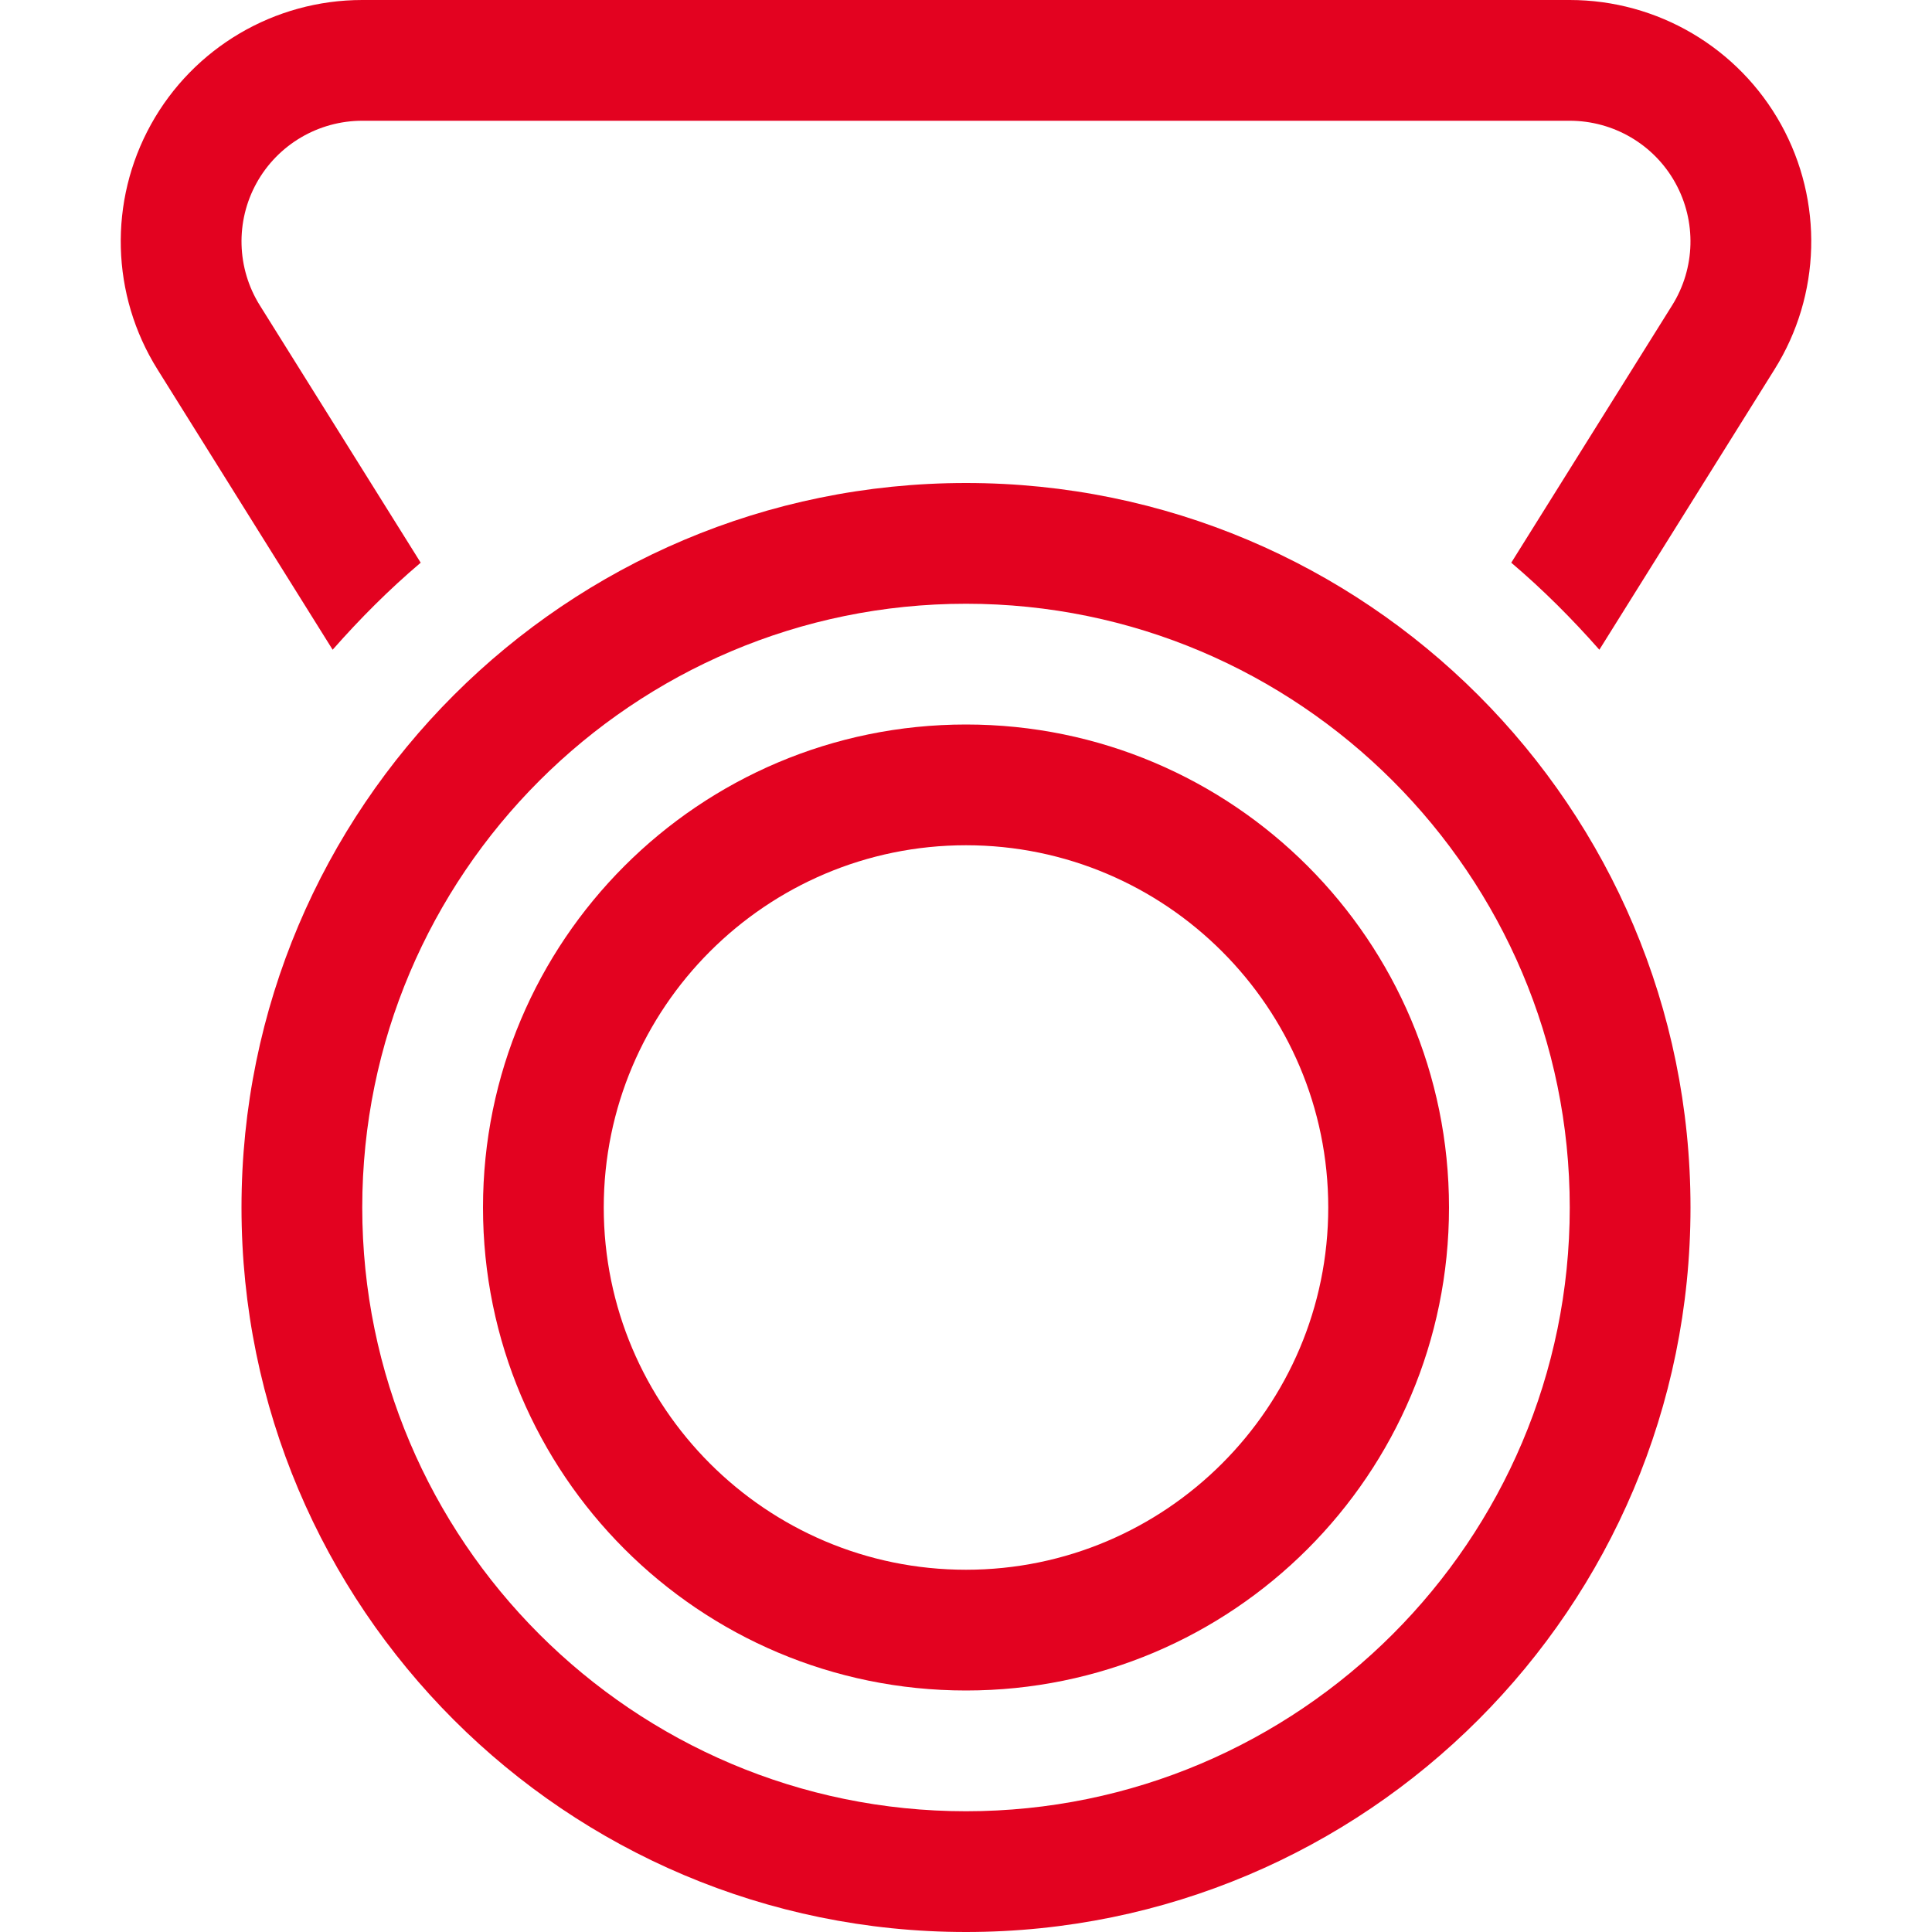 <svg width="40" height="40" viewBox="0 0 40 40" fill="none" xmlns="http://www.w3.org/2000/svg">
<g id="Layer_1">
<g id="Group">
<g id="Group_2">
<path id="Vector" d="M36.874 2.576C35.992 0.986 34.317 0 32.5 0H7.5C5.682 0 4.007 0.986 3.126 2.576C2.246 4.165 2.296 6.108 3.261 7.649L6.887 13.452C7.452 12.81 8.056 12.204 8.71 11.65L5.38 6.323C4.899 5.554 4.873 4.582 5.312 3.789C5.753 2.993 6.592 2.5 7.5 2.5H32.5C33.408 2.5 34.247 2.993 34.686 3.787C35.127 4.582 35.101 5.554 34.619 6.323L31.289 11.65C31.942 12.204 32.547 12.81 33.113 13.452L36.739 7.649C37.704 6.108 37.754 4.165 36.874 2.576Z" fill="#E30220"/>
</g>
</g>
<path id="Vector_2" d="M20 17.5C24.136 17.5 27.5 20.864 27.5 25C27.5 29.136 24.136 32.5 20 32.5C15.864 32.5 12.5 29.136 12.5 25C12.5 20.864 15.864 17.5 20 17.5ZM20 15C14.477 15 10 19.477 10 25C10 30.523 14.477 35 20 35C25.523 35 30 30.523 30 25C30 19.477 25.523 15 20 15Z" fill="#E30220"/>
<path id="Vector_3" d="M20 12.5C26.892 12.5 32.5 18.108 32.5 25C32.5 31.892 26.892 37.5 20 37.5C13.108 37.5 7.5 31.892 7.5 25C7.5 18.108 13.108 12.5 20 12.5ZM20 10C11.716 10 5 16.716 5 25C5 33.284 11.716 40 20 40C28.284 40 35 33.284 35 25C35 16.716 28.284 10 20 10Z" fill="#E30220"/>
</g>
</svg>
